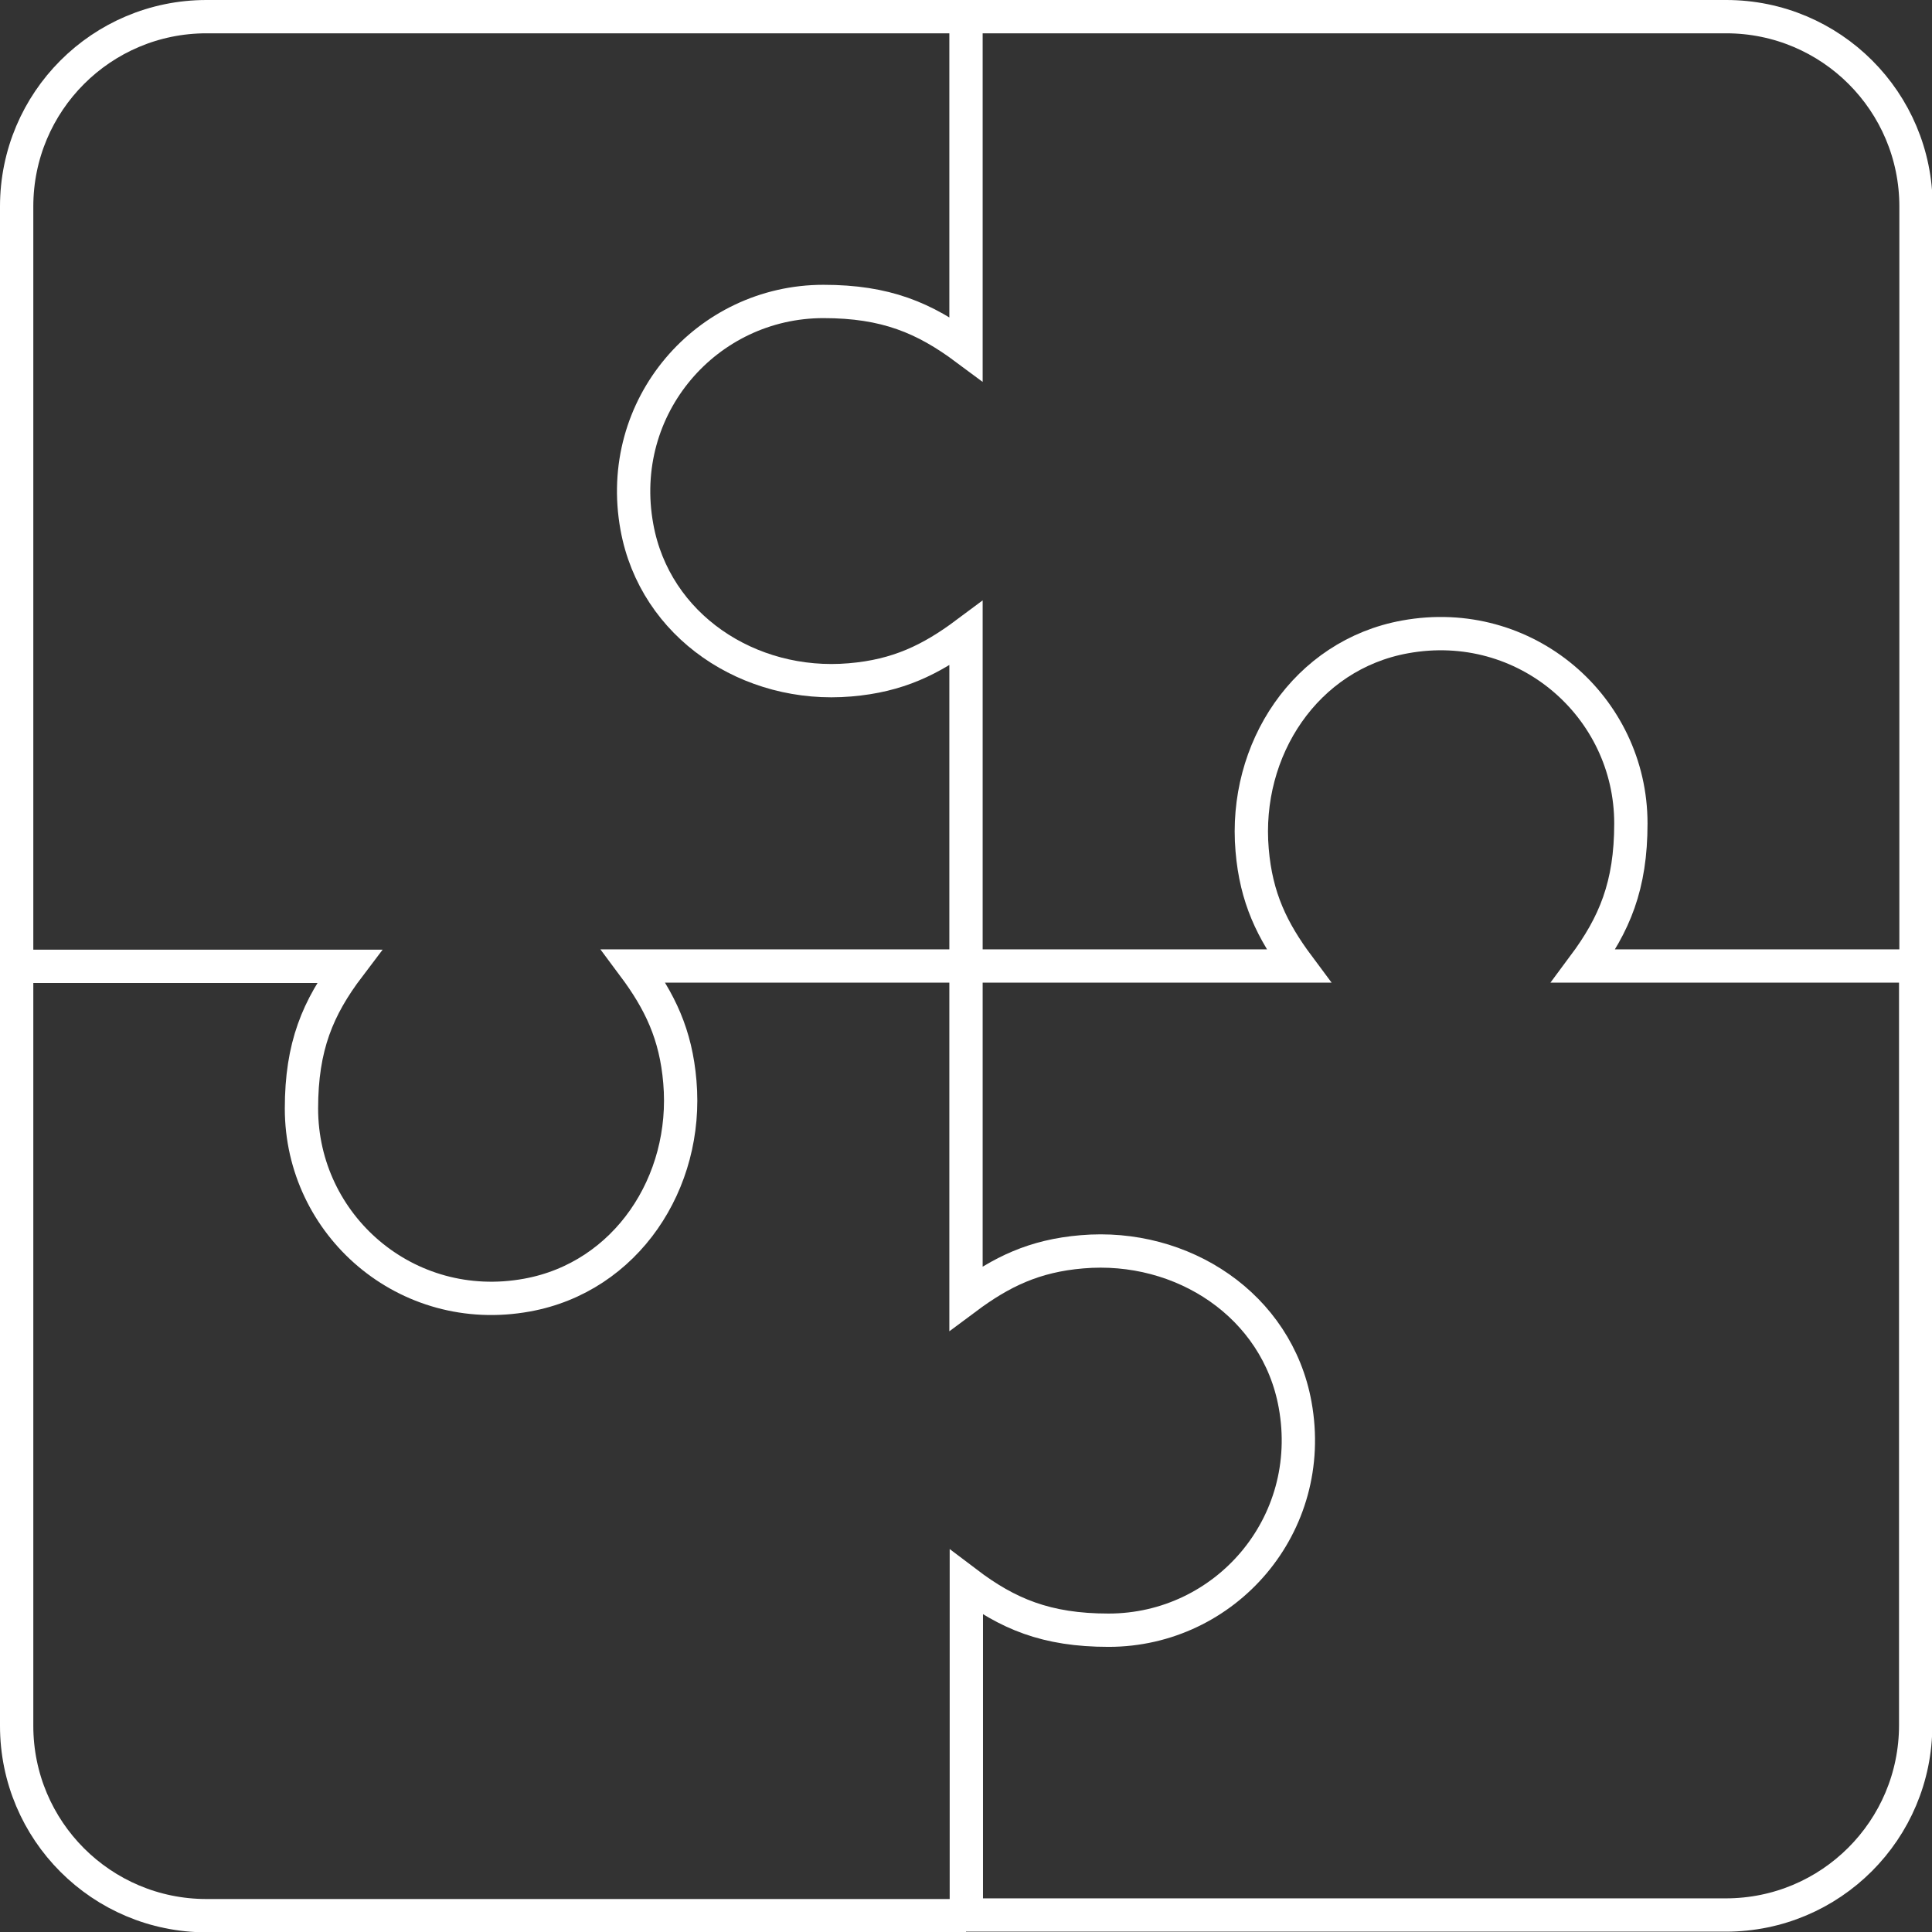 <?xml version="1.0" encoding="UTF-8"?>
<svg xmlns="http://www.w3.org/2000/svg" id="_Слой_2" data-name="Слой 2" viewBox="0 0 58 58">
  <rect x="0" y="0" width="58" height="58" fill="#333333" stroke="none"/>
  <defs>
    <style>
      .cls-1 {
        fill: none;
        stroke: #fff;
        stroke-miterlimit: 10;
      }
    </style>
  </defs>
  <g id="icons">
    <g>
      <path class="cls-1" d="m29,29h-9.98c.79,1.06,1.27,2.05,1.39,3.48.26,3.02-1.61,5.86-4.59,6.4-3.62.66-6.77-2.1-6.77-5.6,0-1.87.49-3.03,1.43-4.27H.5v22.8c0,3.15,2.55,5.7,5.7,5.7h22.8"></path>
      <path class="cls-1" d="m29,29v9.97c1.06-.79,2.05-1.27,3.48-1.39,3.02-.26,5.86,1.61,6.4,4.59.66,3.62-2.1,6.77-5.6,6.77-1.87,0-3.03-.49-4.27-1.43v9.98h22.8c3.15,0,5.7-2.55,5.7-5.7v-22.8"></path>
      <path class="cls-1" d="m29,29h9.98c-.79-1.06-1.27-2.05-1.39-3.48-.26-3.02,1.61-5.86,4.59-6.4,3.62-.66,6.78,2.1,6.78,5.6,0,1.87-.49,3.03-1.42,4.28h9.98V6.2c0-3.15-2.55-5.7-5.7-5.7h-22.8"></path>
      <path class="cls-1" d="m29,29v-9.98c-1.06.79-2.05,1.27-3.48,1.39-3.02.26-5.86-1.61-6.4-4.59-.66-3.62,2.1-6.77,5.6-6.77,1.87,0,3.03.49,4.28,1.42V.5H6.2C3.05.5.5,3.05.5,6.2v22.8"></path>
    </g>
  </g>
</svg>
